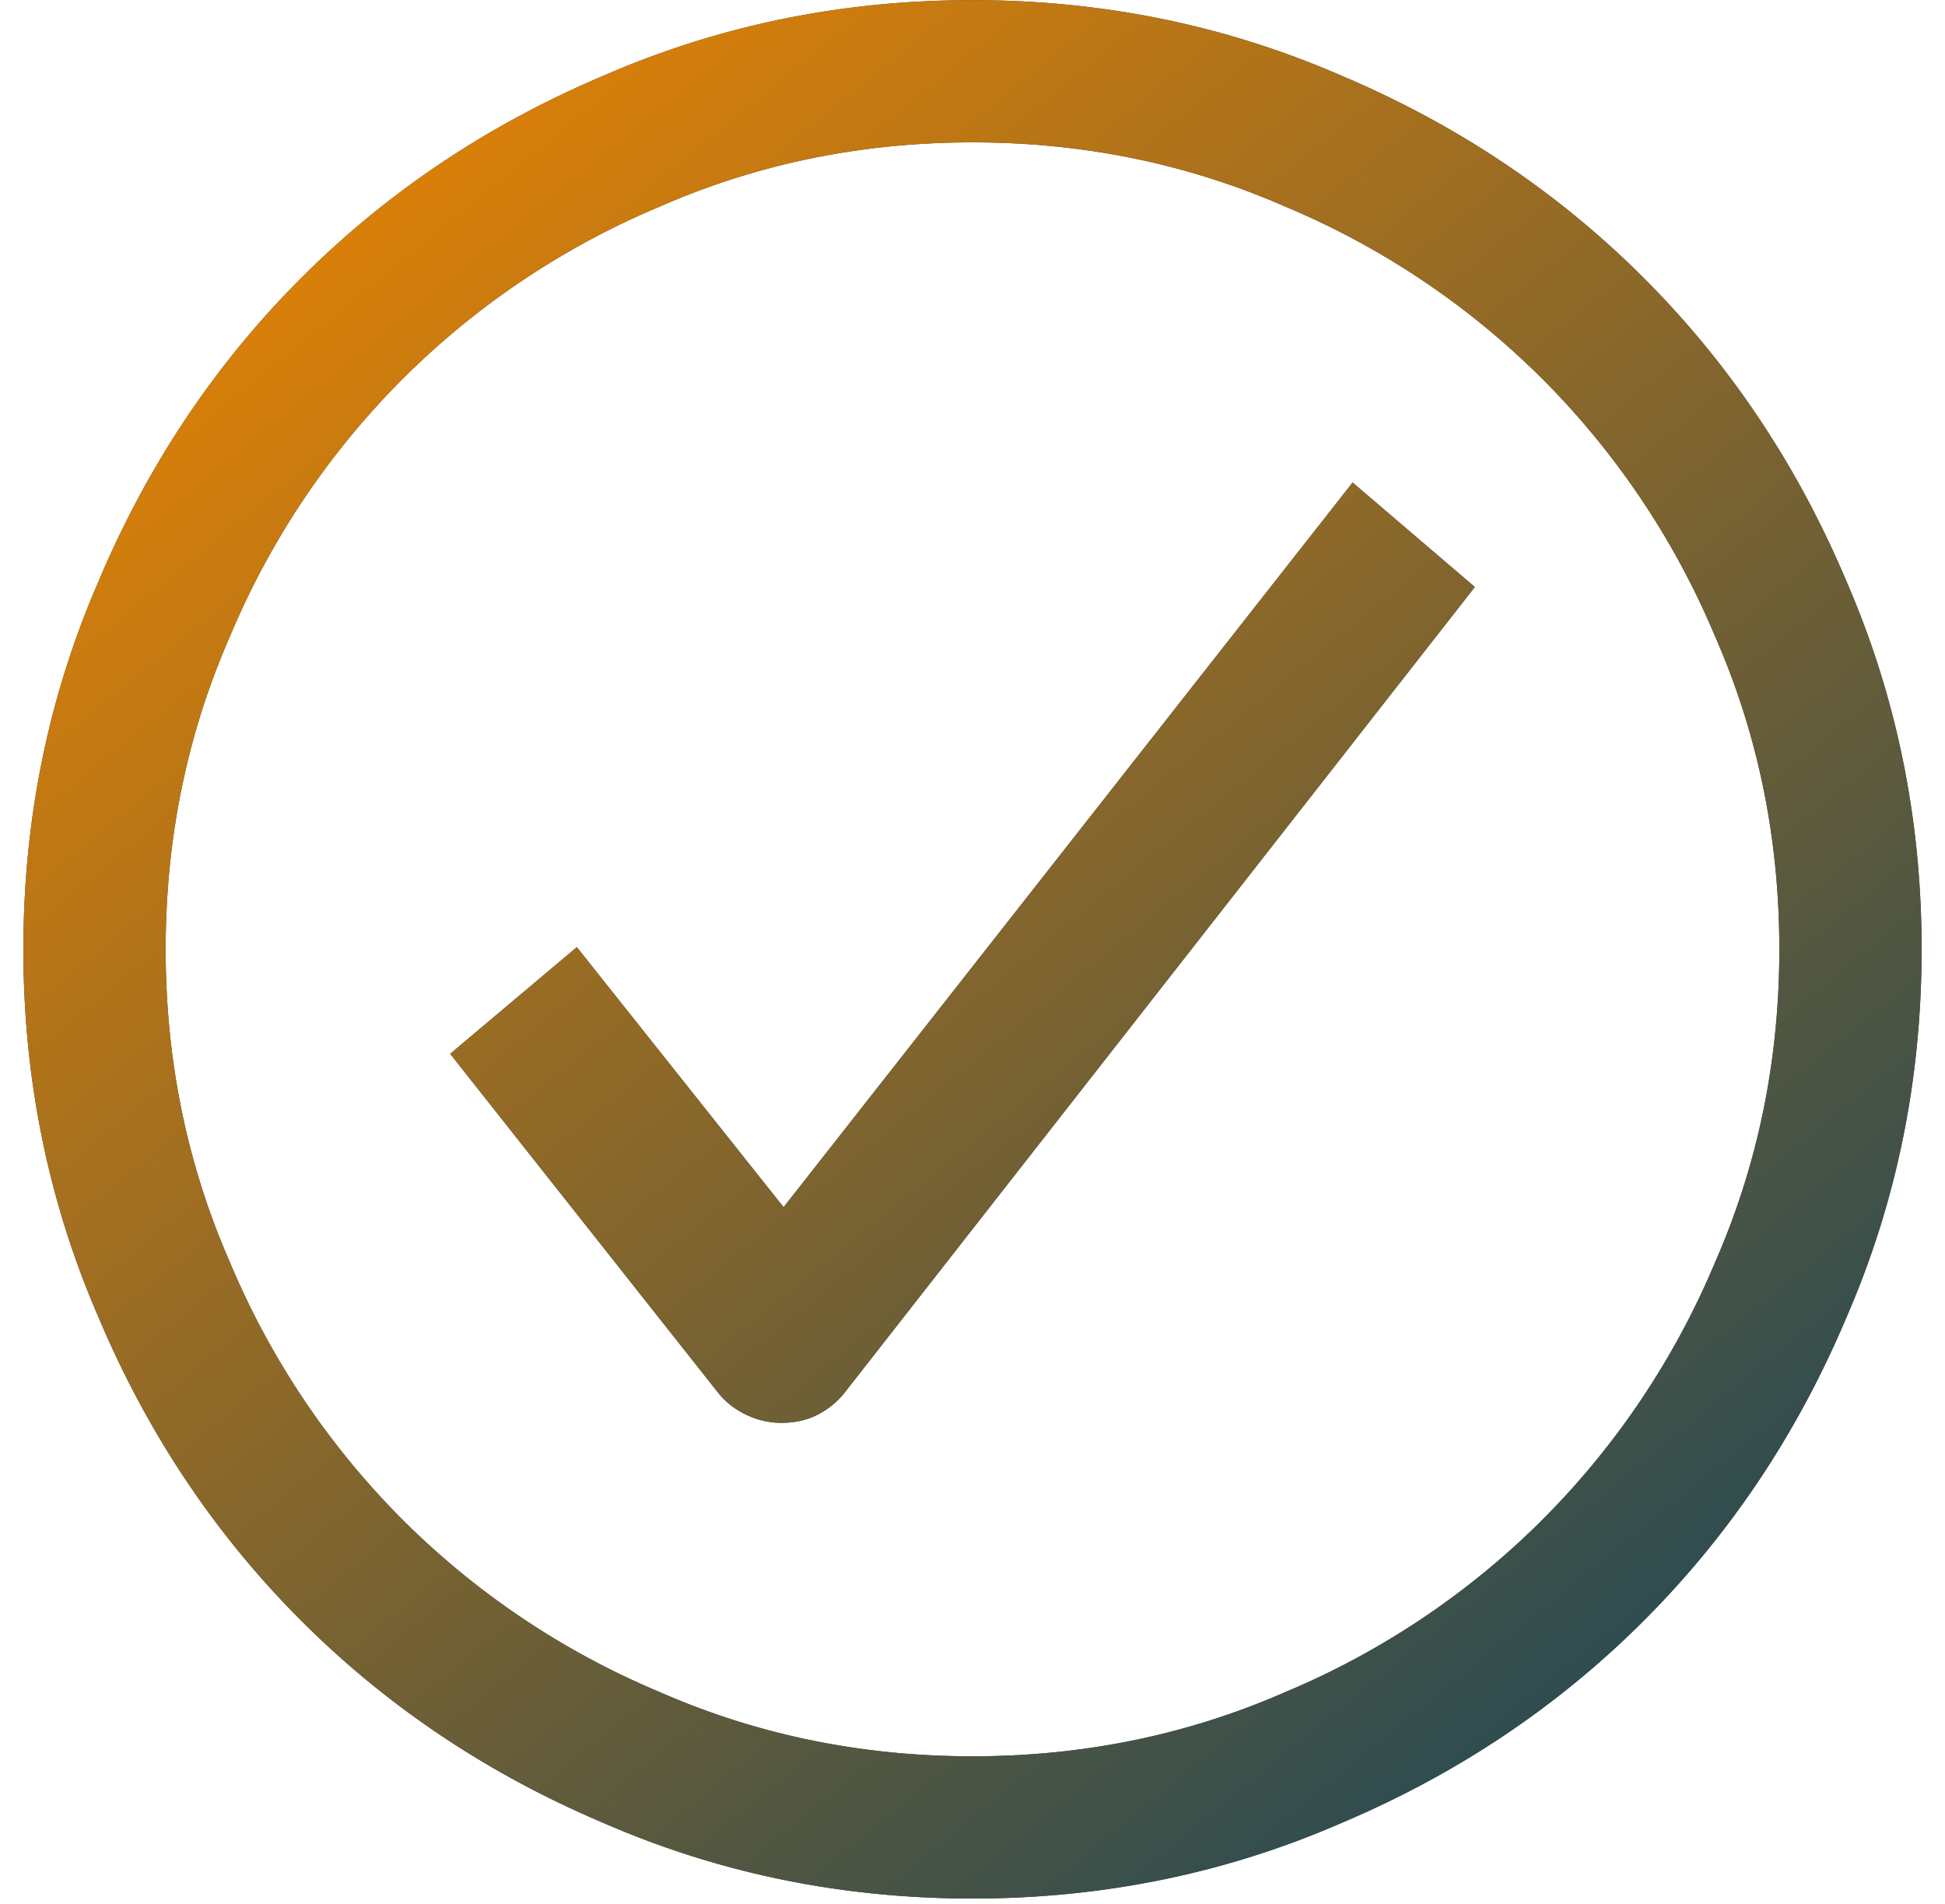 <svg width="47" height="46" viewBox="0 0 47 46" xmlns="http://www.w3.org/2000/svg" xmlns:xlink="http://www.w3.org/1999/xlink"><defs><linearGradient x1="10.478%" y1="0%" x2="100%" y2="109.851%" id="linearGradient-1"><stop stop-color="#EF8600" offset="0%"/><stop stop-color="#003E63" offset="100%"/></linearGradient><path d="M343.5 1911.872c3.151 0 6.123-.609 8.916-1.826 2.793-1.182 5.228-2.811 7.305-4.888s3.706-4.512 4.887-7.304c1.218-2.793 1.827-5.765 1.827-8.917 0-3.15-.61-6.123-1.827-8.916-1.181-2.792-2.81-5.227-4.887-7.304-2.077-2.077-4.512-3.706-7.305-4.888-2.793-1.217-5.765-1.826-8.916-1.826-3.151 0-6.123.609-8.916 1.826-2.793 1.182-5.228 2.811-7.305 4.888s-3.706 4.512-4.887 7.304c-1.218 2.793-1.827 5.765-1.827 8.917 0 3.15.61 6.123 1.827 8.916 1.181 2.792 2.81 5.227 4.887 7.304 2.077 2.077 4.512 3.706 7.305 4.888 2.793 1.217 5.765 1.826 8.916 1.826zm0-3.437c-2.686 0-5.21-.52-7.573-1.558a19.39 19.39 0 01-6.204-4.163 19.39 19.39 0 01-4.162-6.203c-1.039-2.364-1.558-4.888-1.558-7.573 0-2.686.52-5.21 1.558-7.574a19.39 19.39 0 014.162-6.203 19.39 19.39 0 016.204-4.163c2.363-1.038 4.887-1.558 7.573-1.558 2.686 0 5.21.52 7.573 1.558a19.39 19.39 0 016.204 4.163 19.39 19.39 0 014.162 6.203c1.039 2.364 1.558 4.888 1.558 7.573 0 2.686-.52 5.21-1.558 7.574a19.39 19.39 0 01-4.162 6.203 19.39 19.39 0 01-6.204 4.163c-2.363 1.038-4.887 1.558-7.573 1.558zm-4.62-8.057c.323 0 .61-.063.86-.188s.466-.295.645-.51l15.254-19.497-2.954-2.525-13.75 17.51-4.996-6.284-3.061 2.578 6.499 8.218c.179.215.403.385.671.51.269.125.546.188.833.188z" id="path-2"/></defs><g id="Kunde-werden" stroke="none" stroke-width="1" fill="none" fill-rule="evenodd"><g transform="translate(-320 -1866)" fill-rule="nonzero" id=""><use fill="#393939" xlink:href="#path-2"/><use fill="url(#linearGradient-1)" xlink:href="#path-2"/></g></g></svg>